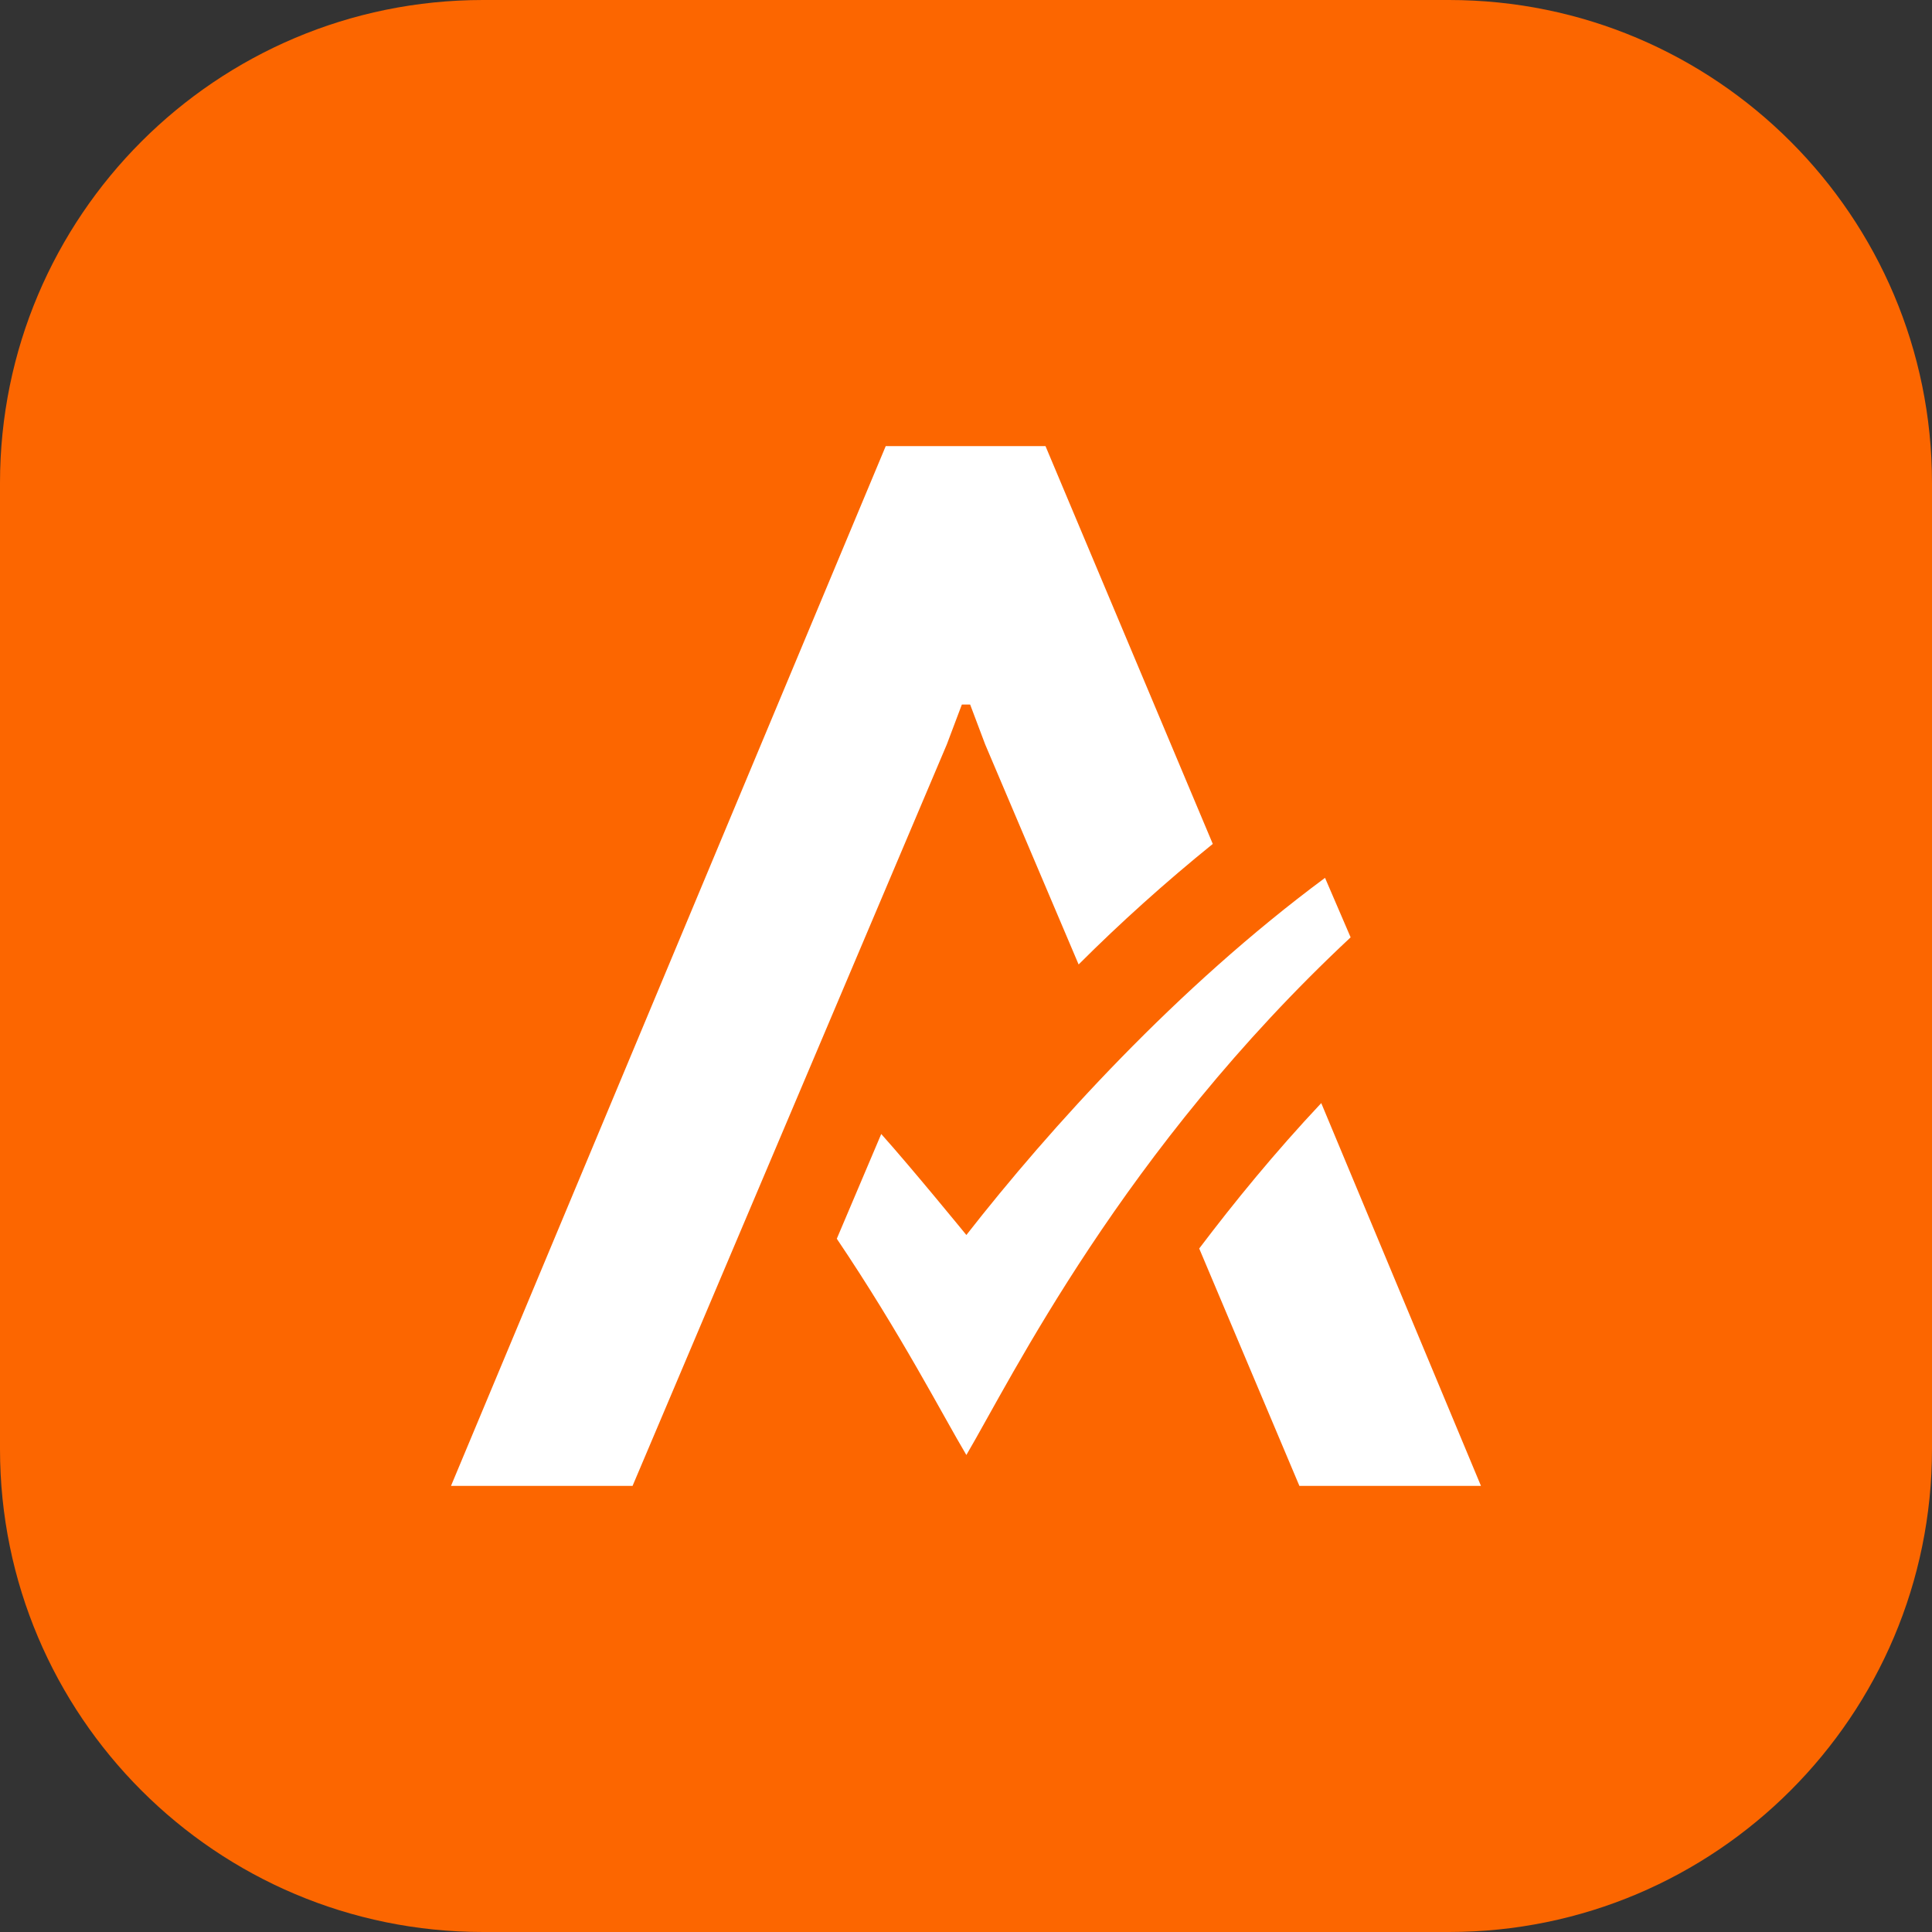 <svg width="48" height="48" viewBox="0 0 48 48" fill="none" xmlns="http://www.w3.org/2000/svg">
<rect x="0" y="0" width="48" height="48" fill="#333333" stroke="none"/>
<path d="M0 12C0 5.373 5.373 0 12 0H36C42.627 0 48 5.373 48 12V36C48 42.627 42.627 48 36 48H12C5.373 48 0 42.627 0 36V12Z" fill="#FC6600"/>
<path d="M24.009 30.683C24.009 30.683 22.68 29.054 21.894 28.174L20.79 30.776C22.381 33.135 23.429 35.175 24.009 36.149C25.133 34.239 27.884 28.586 33.556 23.288L32.92 21.81C29.232 24.543 26.087 28.024 24.009 30.683Z" fill="white"/>
<path d="M32.283 36.916H36.794L32.826 27.406C31.665 28.642 30.673 29.858 29.794 31.019L32.283 36.916Z" fill="white"/>
<path d="M25.975 11.083H25.956H22.025H22.006L11.205 36.916H15.716L23.523 18.496L23.897 17.504H24.103L24.477 18.496L26.798 23.962C27.828 22.932 28.951 21.922 30.131 20.967L25.975 11.083Z" fill="white"/>
</svg>
